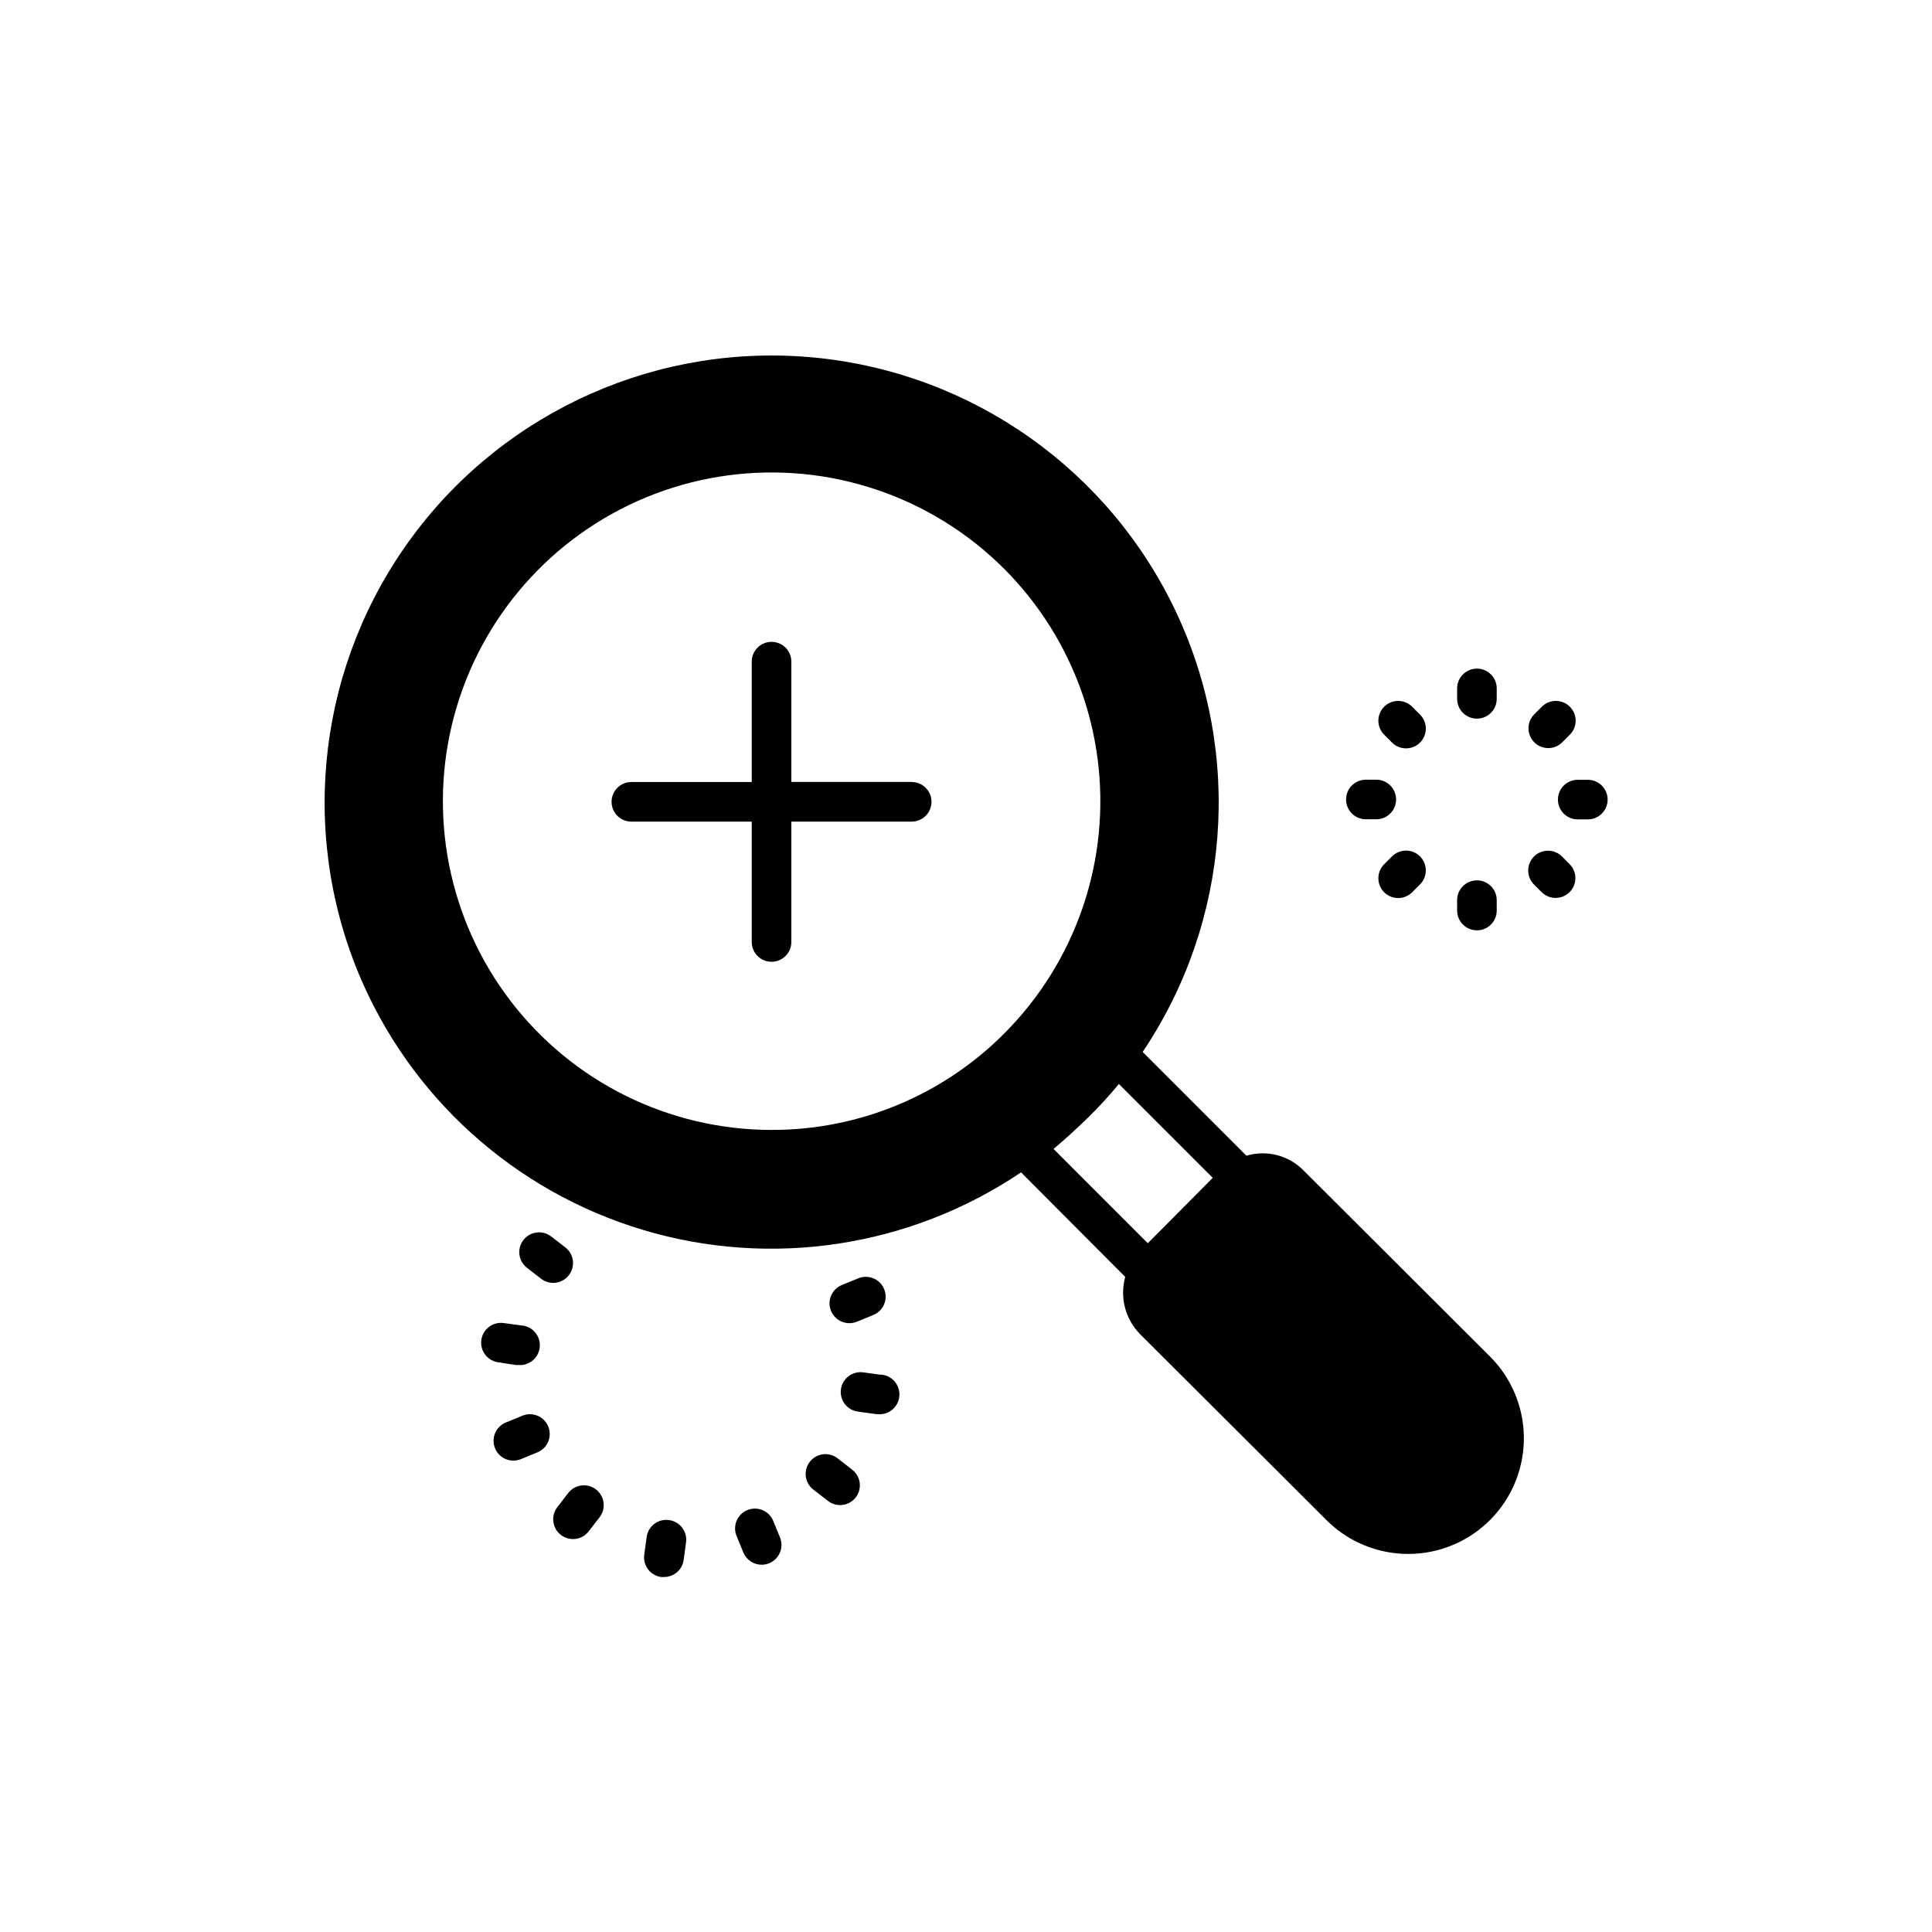 <?xml version="1.0" encoding="UTF-8"?>
<!-- Uploaded to: ICON Repo, www.svgrepo.com, Generator: ICON Repo Mixer Tools -->
<svg fill="#000000" width="800px" height="800px" version="1.1" viewBox="144 144 512 512" xmlns="http://www.w3.org/2000/svg">
 <path d="m364.22 491.39c-0.527-1.289-0.52-2.734 0.02-4.016 0.539-1.285 1.566-2.301 2.856-2.828l4.375-1.785c2.684-1.094 5.75 0.195 6.844 2.879 1.098 2.684-0.191 5.746-2.875 6.844l-4.375 1.785v-0.004c-0.629 0.262-1.305 0.395-1.984 0.391-2.133 0-4.055-1.289-4.859-3.266zm13.234 16.941-4.68-0.641c-2.875-0.395-5.523 1.613-5.918 4.488-0.391 2.871 1.617 5.519 4.488 5.914l4.691 0.641c0.238 0.031 0.477 0.051 0.715 0.051 2.898 0.195 5.406-1.996 5.598-4.894 0.195-2.898-1.996-5.406-4.894-5.602zm-11.336 22.25c-1.094-0.914-2.512-1.344-3.93-1.188-1.418 0.152-2.711 0.875-3.582 2.004-0.875 1.125-1.25 2.559-1.047 3.969 0.207 1.41 0.977 2.676 2.137 3.508l3.738 2.898h-0.004c2.289 1.762 5.574 1.348 7.348-0.934 1.766-2.289 1.348-5.574-0.934-7.348zm-17.203 16.48c-1.094-2.684-4.16-3.973-6.844-2.875-2.684 1.094-3.973 4.16-2.875 6.844l1.793 4.375c0.809 1.977 2.731 3.266 4.859 3.266 0.684 0.004 1.355-0.129 1.984-0.391 1.289-0.523 2.316-1.543 2.856-2.824 0.539-1.285 0.547-2.731 0.023-4.019zm-27.637-0.23c-1.379-0.188-2.777 0.18-3.887 1.023-1.109 0.848-1.836 2.098-2.023 3.481l-0.641 4.68h0.004c-0.191 1.379 0.18 2.781 1.023 3.887 0.844 1.109 2.098 1.836 3.477 2.023 0.234 0.016 0.469 0.016 0.703 0 2.641 0.023 4.891-1.918 5.25-4.535l0.629-4.691c0.367-2.871-1.664-5.496-4.535-5.867zm-26.691-7.168-2.887 3.746c-1.773 2.293-1.352 5.59 0.941 7.363 2.293 1.773 5.59 1.352 7.363-0.941l2.887-3.738v0.004c1.773-2.293 1.355-5.594-0.934-7.371-2.293-1.773-5.594-1.355-7.371 0.938zm-12.145-20.488-4.375 1.793c-2.324 0.949-3.652 3.41-3.168 5.875 0.484 2.465 2.648 4.238 5.16 4.234 0.684 0 1.355-0.133 1.984-0.391l4.375-1.793h0.004c2.684-1.098 3.969-4.164 2.871-6.848-1.102-2.688-4.168-3.973-6.852-2.871zm-1.699-13.426c0.238 0.016 0.477 0.016 0.715 0 2.898 0.191 5.402-2.004 5.594-4.902 0.191-2.898-2.004-5.402-4.902-5.594l-4.68-0.629c-2.875-0.391-5.519 1.617-5.91 4.492-0.391 2.871 1.621 5.516 4.492 5.91zm13.078-31.172-3.746-2.898c-2.293-1.773-5.59-1.352-7.363 0.941-1.773 2.289-1.355 5.586 0.938 7.359l3.738 2.898c2.293 1.777 5.59 1.359 7.367-0.934 1.777-2.293 1.359-5.594-0.934-7.367zm245.04 28.906c7.746 7.742 10.77 19.027 7.934 29.605-2.832 10.578-11.094 18.84-21.672 21.676-10.578 2.832-21.863-0.191-29.609-7.934l-49.332-49.215c-1.945-1.961-3.344-4.402-4.043-7.074-0.699-2.672-0.68-5.484 0.055-8.148l-27.605-27.711 0.004 0.004c-29.465 19.863-66.285 25.449-100.31 15.219-34.027-10.23-61.664-35.195-75.289-68.016-15.895-38.496-10.402-82.516 14.461-115.93 24.863-33.414 65.449-51.316 106.89-47.152 41.441 4.164 77.652 29.785 95.371 67.48 17.715 37.695 14.336 81.926-8.898 116.49l27.5 27.5h-0.004c2.66-0.793 5.484-0.84 8.172-0.137 2.684 0.703 5.121 2.129 7.051 4.125zm-128.89-85.438c19.195-19.121 28.398-46.086 24.906-72.949-3.492-26.867-19.285-50.578-42.73-64.156-23.445-13.578-51.871-15.477-76.914-5.133-25.039 10.34-43.844 31.742-50.875 57.906-7.035 26.164-1.496 54.109 14.988 75.609 16.48 21.504 42.027 34.113 69.121 34.121 23.062 0.051 45.195-9.09 61.504-25.398zm55.418 38.102-24.875-24.875v-0.004c-2.598 3.156-5.363 6.172-8.289 9.027-2.938 2.832-5.879 5.562-9.027 8.188l24.98 24.992zm70.012-121.7c1.391 0 2.727-0.551 3.711-1.535 0.984-0.984 1.535-2.32 1.535-3.711v-2.762c0-2.898-2.348-5.246-5.246-5.246-2.898 0-5.25 2.348-5.25 5.246v2.762c0 1.391 0.555 2.727 1.539 3.711 0.984 0.984 2.316 1.535 3.711 1.535zm18.895 7.809-0.004 0.004c1.395 0 2.731-0.551 3.715-1.535l1.953-1.953c1.012-0.977 1.59-2.32 1.602-3.727 0.012-1.41-0.539-2.762-1.535-3.758-0.996-0.996-2.348-1.547-3.758-1.535-1.406 0.012-2.75 0.59-3.727 1.602l-1.953 1.953c-1.496 1.5-1.945 3.754-1.133 5.711 0.809 1.957 2.719 3.234 4.836 3.242zm10.578 8.398h-2.762c-2.898 0-5.246 2.352-5.246 5.25s2.348 5.246 5.246 5.246h2.676c2.898 0 5.25-2.348 5.25-5.246s-2.352-5.25-5.25-5.25zm-6.863 20.395h-0.004c-0.977-1.012-2.32-1.59-3.727-1.602-1.41-0.012-2.762 0.539-3.758 1.535-0.996 0.996-1.547 2.352-1.535 3.758s0.59 2.75 1.602 3.731l1.953 1.953v-0.004c2.047 2.051 5.371 2.051 7.418 0 2.051-2.047 2.051-5.371 0-7.418zm-22.609 19.5c1.391 0 2.727-0.551 3.711-1.535s1.535-2.32 1.535-3.711v-2.75c0-2.898-2.348-5.25-5.246-5.25-2.898 0-5.25 2.352-5.25 5.25v2.75c0 1.391 0.555 2.727 1.539 3.711s2.316 1.535 3.711 1.535zm-22.566-19.531-1.953 1.953c-1.012 0.977-1.59 2.32-1.602 3.727-0.012 1.41 0.539 2.762 1.535 3.758 0.996 0.996 2.352 1.551 3.758 1.535 1.406-0.012 2.75-0.586 3.731-1.602l1.953-1.953-0.004 0.004c1.016-0.98 1.59-2.324 1.602-3.731 0.016-1.406-0.539-2.762-1.535-3.758s-2.348-1.547-3.758-1.535c-1.406 0.012-2.75 0.59-3.727 1.602zm-6.863-9.898h2.762-0.004c2.898 0 5.25-2.348 5.25-5.246s-2.352-5.25-5.25-5.25h-2.762c-2.898 0-5.246 2.352-5.246 5.25s2.348 5.246 5.246 5.246zm6.863-20.395c0.977 1.012 2.32 1.59 3.727 1.602 1.41 0.012 2.762-0.539 3.758-1.535 0.996-0.996 1.551-2.348 1.535-3.758-0.012-1.406-0.586-2.75-1.602-3.727l-1.953-1.953h0.004c-0.98-1.012-2.324-1.59-3.731-1.602-1.406-0.012-2.762 0.539-3.758 1.535-0.996 0.996-1.547 2.348-1.535 3.758 0.012 1.406 0.59 2.75 1.602 3.727zm-127.17 10.496h-31.953v-31.875c0-2.898-2.348-5.25-5.246-5.25-2.898 0-5.25 2.352-5.25 5.25v31.898h-31.898c-2.898 0-5.246 2.348-5.246 5.246 0 2.898 2.348 5.25 5.246 5.25h31.898v31.898-0.004c0 2.898 2.352 5.25 5.25 5.25 2.898 0 5.246-2.352 5.246-5.25v-31.895h31.898c2.898 0 5.246-2.352 5.246-5.25 0-2.898-2.348-5.246-5.246-5.246z"/>
</svg>